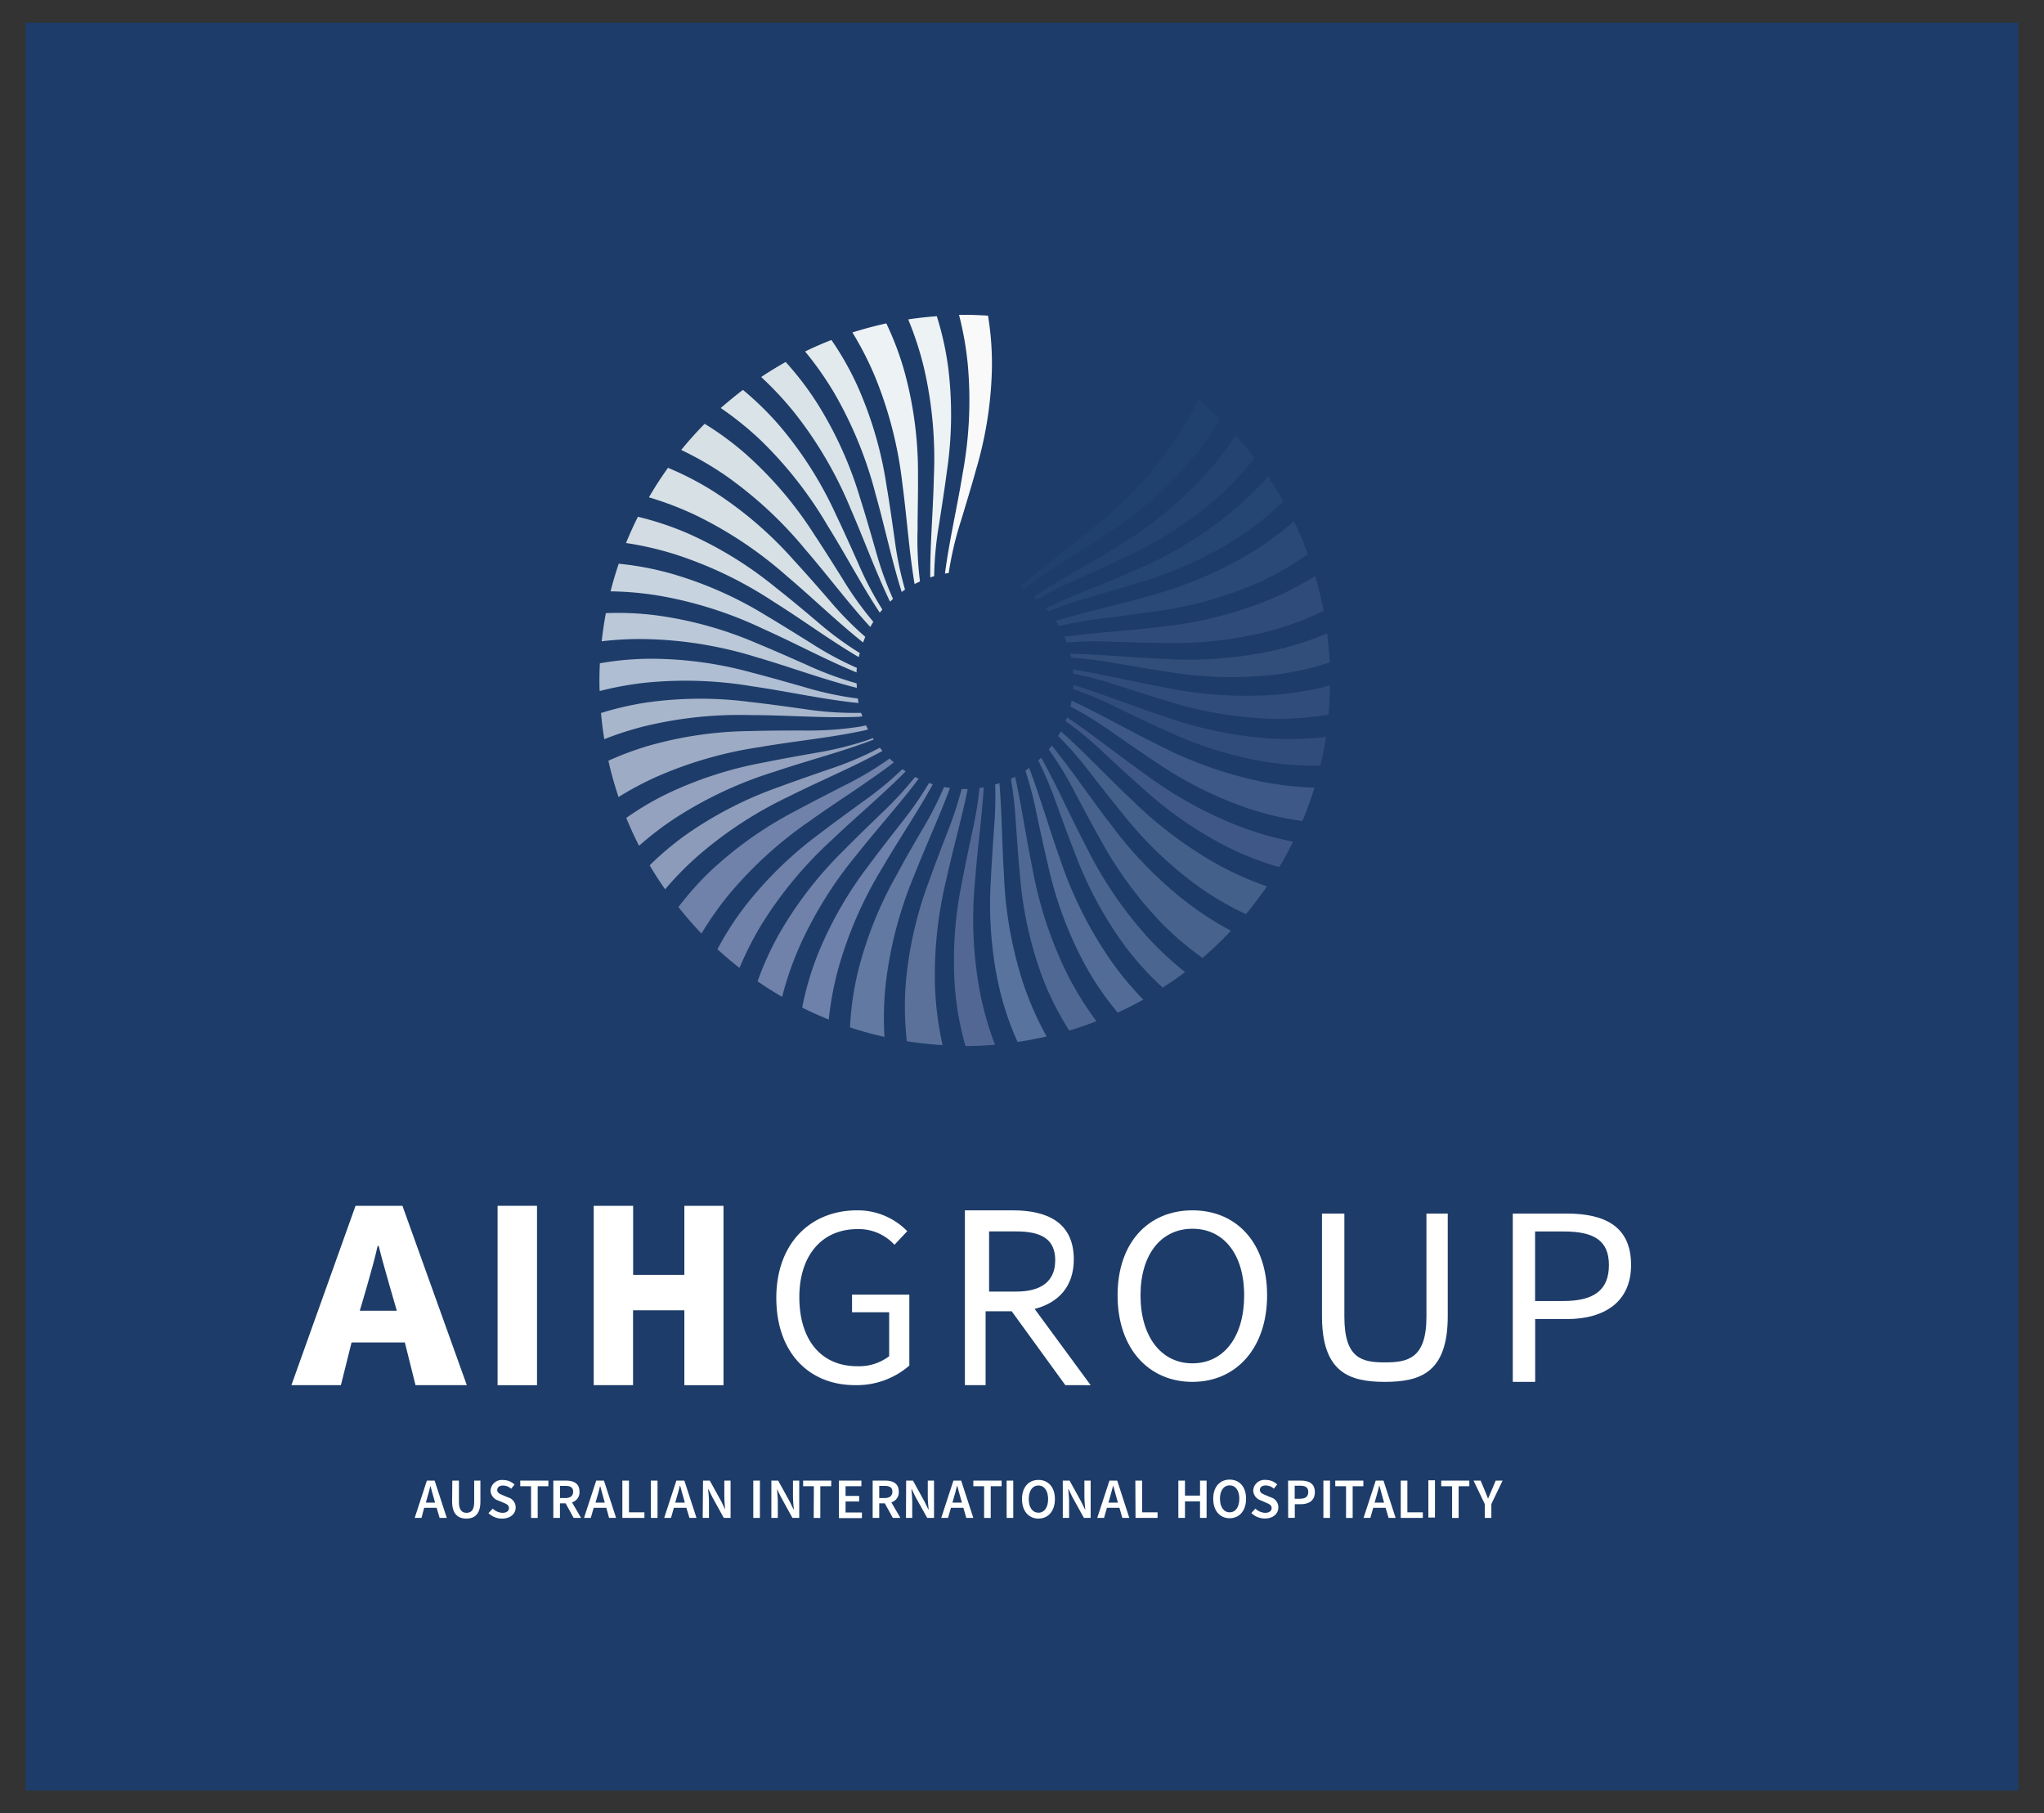 <svg id="Layer_3" data-name="Layer 3" xmlns="http://www.w3.org/2000/svg" width="451" height="400" viewBox="0 0 451 400"><rect x="0" y="0" width="451" height="400" fill="#333333" stroke="none"/><title>AIH Group</title><rect x="5.66" y="5" width="439.68" height="390" fill="#1d3c69"/><path d="M178.84,181c6.15-4.41,12.57-8.35,18.39-12.81-.32-.28-.63-.56-.94-.86a73.08,73.08,0,0,1-10.08,6c-3.51,1.8-7,3.57-10.44,5.43A84.84,84.84,0,0,0,156.93,192a66.84,66.84,0,0,0-7.24,8.1c1.6,2,3.3,4,5.09,5.83a71.41,71.41,0,0,1,6.2-8.77A88.47,88.47,0,0,1,178.84,181Z" fill="#7082aa"/><path d="M195.51,216.45a88.26,88.26,0,0,1,6.18-23.27c2.57-6.57,5.54-12.93,7.93-19.36-.45-.06-.89-.11-1.32-.2a77.34,77.34,0,0,1-4.62,9.08c-2,3.42-4,6.81-5.8,10.24a84.45,84.45,0,0,0-8.57,21.39,65.94,65.94,0,0,0-1.76,12.31c2.48.82,5,1.52,7.6,2.1A70,70,0,0,1,195.51,216.45Z" fill="#6279a2"/><path d="M154,188.8a88.44,88.44,0,0,1,20.17-13.15c6.89-3.47,14-6.39,20.54-10-.19-.22-.37-.45-.55-.67l-.09,0A72,72,0,0,1,183,169.67c-3.73,1.3-7.44,2.56-11.1,3.93a84.52,84.52,0,0,0-20.5,10.52,66,66,0,0,0-8.05,6.77c1.06,1.81,2.2,3.57,3.4,5.29A72,72,0,0,1,154,188.8Z" fill="#8d9bbb"/><path d="M167.63,164.81c7.83-1.35,15.71-2.07,23.21-3.7l.68-.19c-.15-.29-.3-.59-.43-.9-.57.12-1.14.24-1.71.33a73.1,73.1,0,0,1-11.95.8c-3.94,0-7.87,0-11.77.12a84.41,84.41,0,0,0-22.8,3.32,67.12,67.12,0,0,0-8.62,3.23,78.93,78.93,0,0,0,2.24,8,73.69,73.69,0,0,1,8-4.29A88.71,88.71,0,0,1,167.63,164.81Z" fill="#9dabc4"/><path d="M170.73,170.29c7.42-2.51,15-4.43,22.07-7.14l-.21-.33c-.37.14-.74.29-1.11.42a72.83,72.83,0,0,1-11.63,2.86c-3.89.7-7.75,1.37-11.58,2.16a84.76,84.76,0,0,0-21.87,7.23,66.29,66.29,0,0,0-8.22,4.94q1.29,3.13,2.82,6.15a71.45,71.45,0,0,1,7.93-6.07A88.41,88.41,0,0,1,170.73,170.29Z" fill="#94a2bf"/><path d="M206.06,105.05c-.16,7.54-.86,15-.8,22.32l.86-.28a74.37,74.37,0,0,1,1.08-11.42c.6-3.9,1.22-7.78,1.72-11.65a84.74,84.74,0,0,0,.29-23,67.29,67.29,0,0,0-2.51-11.27c-2.13.17-4.23.39-6.31.71a71.18,71.18,0,0,1,3.47,10.65A88.82,88.82,0,0,1,206.06,105.05Z" fill="#edf2f4"/><path d="M194.82,191.21c3.62-6.19,7.64-12.1,11-18.19-.28-.09-.55-.2-.83-.3a76.27,76.27,0,0,1-6,8.66c-2.42,3.11-4.85,6.2-7.17,9.34a84.77,84.77,0,0,0-11.46,20A66,66,0,0,0,177,222.28q2.86,1.42,5.86,2.63a70.63,70.63,0,0,1,2.23-11.68A89,89,0,0,1,194.82,191.21Z" fill="#6e81ab"/><path d="M183.67,185.17c5.38-5.14,11.08-9.86,16.16-15l-.72-.5a73.5,73.5,0,0,1-8.71,7.17c-3.19,2.33-6.38,4.63-9.47,7a84.51,84.51,0,0,0-16.53,16.06,67,67,0,0,0-6.1,9.5q2.35,2.16,4.87,4.12a70.82,70.82,0,0,1,5.06-9.89A88.48,88.48,0,0,1,183.67,185.17Z" fill="#7082aa"/><path d="M189,188.58c4.54-5.74,9.43-11.12,13.7-16.79-.27-.13-.54-.25-.8-.39a75.28,75.28,0,0,1-7.39,8c-2.84,2.75-5.67,5.47-8.41,8.25A85.16,85.16,0,0,0,172,205.87a65.91,65.91,0,0,0-4.84,10.62q2.64,1.81,5.42,3.42A70.54,70.54,0,0,1,176.32,209,88.2,88.2,0,0,1,189,188.58Z" fill="#7082aa"/><path d="M212.39,104.53c-1.21,7.45-2.94,14.75-3.89,22l.83-.13a73,73,0,0,1,2.72-11.57c1.14-3.78,2.29-7.53,3.33-11.29a84.68,84.68,0,0,0,3.49-22.77A65.72,65.72,0,0,0,218,69.63c-1.69-.1-3.39-.18-5.11-.18h0c-.44,0-.86,0-1.29,0a70.1,70.1,0,0,1,1.94,11A88.25,88.25,0,0,1,212.39,104.53Z" fill="#f9f9f9"/><path d="M173.58,127.06c5.76,4.87,11.13,10.12,16.86,14.67.15-.41.31-.83.48-1.24a72.9,72.9,0,0,1-8-8.16c-2.61-3-5.18-5.94-7.82-8.8a84.44,84.44,0,0,0-17.46-15,66.49,66.49,0,0,0-10.25-5.33q-2.26,3.15-4.21,6.51a71.68,71.68,0,0,1,10.43,4A88.65,88.65,0,0,1,173.58,127.06Z" fill="#d6e0e5"/><path d="M255.31,138.36c-6.89.82-13.77,1.2-20.46,2.1.19.41.34.84.5,1.27a76.27,76.27,0,0,1,9.78-.17c3.94.11,7.87.26,11.77.28a84.6,84.6,0,0,0,22.9-2.55,65.08,65.08,0,0,0,12.26-4.54c-.51-2.61-1.13-5.17-1.88-7.68a71.56,71.56,0,0,1-11.43,5.76A89,89,0,0,1,255.31,138.36Z" fill="#2f4b79"/><path d="M165.62,157.75c7.95,0,15.83.69,23.51.39.38,0,.77-.07,1.16-.11-.1-.26-.2-.51-.29-.77-.25,0-.51,0-.77,0a72.67,72.67,0,0,1-11.94-.87c-3.91-.54-7.8-1.09-11.68-1.52a84.23,84.23,0,0,0-23,.11,67.7,67.7,0,0,0-10,2.31q.26,2.93.72,5.77a72.11,72.11,0,0,1,8.36-2.72A88.82,88.82,0,0,1,165.62,157.75Z" fill="#a8b6cc"/><path d="M177.67,121.19c4.93,5.71,9.41,11.73,14.35,17.12.22-.38.45-.76.68-1.13a74.09,74.09,0,0,1-6.69-9.33c-2.1-3.34-4.18-6.67-6.34-9.92a84.32,84.32,0,0,0-14.9-17.57,65.94,65.94,0,0,0-9.29-6.87c-1.81,1.84-3.54,3.76-5.17,5.77a71.44,71.44,0,0,1,9.69,5.58A89,89,0,0,1,177.67,121.19Z" fill="#d6e0e5"/><path d="M175.54,91.35a88.46,88.46,0,0,1,12.12,20.81c3,6.9,5.57,14,8.72,20.57l.66-.61a73.92,73.92,0,0,1-3.86-10.82c-1.1-3.78-2.17-7.56-3.36-11.28a84.93,84.93,0,0,0-9.47-21,67,67,0,0,0-7-9.17c-1.84,1.05-3.65,2.14-5.4,3.32A72.85,72.85,0,0,1,175.54,91.35Z" fill="#dae4e8"/><path d="M170.7,132.75c6.4,4,12.46,8.5,18.78,12.21.06-.3.15-.6.23-.9a72.66,72.66,0,0,1-9.26-6.81c-3-2.53-6-5.06-9.1-7.48a84.83,84.83,0,0,0-19.6-12.11,67.14,67.14,0,0,0-11-3.66q-1.42,2.84-2.62,5.79a70.76,70.76,0,0,1,10.84,2.5A88.69,88.69,0,0,1,170.7,132.75Z" fill="#d3dce2"/><path d="M199.1,106.67c1,7.47,1.49,15,2.7,22.17.39-.21.79-.39,1.19-.57a73.83,73.83,0,0,1-.53-11.47c0-4,.13-7.87.09-11.78a84.37,84.37,0,0,0-2.93-22.85,65.25,65.25,0,0,0-4.06-10.83q-3.81.84-7.48,2a70.38,70.38,0,0,1,5.09,10A88.6,88.6,0,0,1,199.1,106.67Z" fill="#edf2f4"/><path d="M166.06,151.41c7.87,1.14,15.58,2.89,23.23,3.66h.15c-.07-.32-.11-.65-.17-1l-.2,0a73.09,73.09,0,0,1-11.7-2.53c-3.8-1.07-7.57-2.16-11.35-3.13a84,84,0,0,0-22.84-3.09,66.17,66.17,0,0,0-10.82,1c-.06,1.24-.1,2.49-.1,3.75h0c0,.8,0,1.58.06,2.37a73.06,73.06,0,0,1,9.67-1.79A88.85,88.85,0,0,1,166.06,151.41Z" fill="#afbed3"/><path d="M143.22,141A88.43,88.43,0,0,1,167,145c7.48,2.18,14.73,4.91,22.05,6.74,0-.34,0-.68-.05-1a73.79,73.79,0,0,1-11-4.07c-3.61-1.59-7.2-3.2-10.81-4.68A84.44,84.44,0,0,0,145,135.77a66,66,0,0,0-11.32-.51c-.38,2.05-.69,4.11-.92,6.21A71.09,71.09,0,0,1,143.22,141Z" fill="#bac8d8"/><path d="M168.53,138.79c7,3.13,13.63,6.74,20.47,9.55,0-.32,0-.65.08-1a73.3,73.3,0,0,1-10.16-5.48c-3.36-2.08-6.68-4.17-10-6.14a84.26,84.26,0,0,0-21.09-9.26,66.6,66.6,0,0,0-11.31-2.1c-.67,2-1.28,4-1.8,6.09a71,71,0,0,1,10.93,1A88.41,88.41,0,0,1,168.53,138.79Z" fill="#c7d4e0"/><path d="M193.19,109c2.05,7.26,3.56,14.62,5.77,21.59.24-.18.48-.36.73-.52a75.27,75.27,0,0,1-2.31-11.24c-.56-3.91-1.1-7.8-1.76-11.64a84.63,84.63,0,0,0-6.46-22.12A65.52,65.52,0,0,0,183.45,75c-2,.78-3.91,1.61-5.81,2.54a71.67,71.67,0,0,1,6.44,9.17A88.59,88.59,0,0,1,193.19,109Z" fill="#e2eaed"/><path d="M249.74,176.46c-5.36-5-10.34-10.39-15.66-15.14-.19.36-.4.7-.61,1.05a75.24,75.24,0,0,1,6.9,7.89c2.43,3.1,4.84,6.21,7.32,9.22a84.74,84.74,0,0,0,16.62,16,65.94,65.94,0,0,0,10.61,6.18c1.64-2,3.17-4,4.62-6.12a70.89,70.89,0,0,1-10.5-4.63A88.84,88.84,0,0,1,249.74,176.46Z" fill="#43608a"/><path d="M245.82,121c-5.91,3.67-12,6.93-17.72,10.59.26.21.49.45.74.67a78.33,78.33,0,0,1,8.61-4.38c3.6-1.62,7.19-3.21,10.7-4.91a84.58,84.58,0,0,0,19.47-12.32,64.46,64.46,0,0,0,9.18-9.66c-1.32-1.71-2.69-3.38-4.14-5A70.59,70.59,0,0,1,264.73,106,89.07,89.07,0,0,1,245.82,121Z" fill="#244370"/><path d="M256.82,145.35c-7-.27-13.9-1-20.69-1.13.07.3.16.59.23.89a77.25,77.25,0,0,1,9.82,1.2c3.89.66,7.76,1.35,11.62,1.91a84.4,84.4,0,0,0,23,.67,64.77,64.77,0,0,0,12.6-2.74c-.1-2.16-.31-4.3-.58-6.42a70.53,70.53,0,0,1-12,3.82A88.43,88.43,0,0,1,256.82,145.35Z" fill="#314e7b"/><path d="M244.94,181.66c-4.43-5.74-8.44-11.74-12.87-17.21-.22.29-.43.6-.66.89a74.94,74.94,0,0,1,5.71,9.37c1.86,3.48,3.69,7,5.61,10.35a85,85,0,0,0,13.6,18.6,66.16,66.16,0,0,0,9,7.66,80.43,80.43,0,0,0,6.27-6,70.48,70.48,0,0,1-9.89-6.39A88.54,88.54,0,0,1,244.94,181.66Z" fill="#46628d"/><path d="M244.44,210.93a88.59,88.59,0,0,1-10.61-21.62c-2.38-6.68-4.31-13.46-6.75-19.91-.28.2-.55.42-.83.61a79.61,79.61,0,0,1,2.42,9.24c.83,3.86,1.63,7.71,2.55,11.5a84.81,84.81,0,0,0,7.94,21.63,65.26,65.26,0,0,0,7.46,11c1.92-.88,3.8-1.84,5.63-2.86A70.39,70.39,0,0,1,244.44,210.93Z" fill="#526c97"/><path d="M253.15,206.67a88.38,88.38,0,0,1-13.5-19.93c-3.45-6.57-6.4-13.32-9.91-19.59-.21.21-.45.41-.67.61a78.83,78.83,0,0,1,3.94,9.29c1.35,3.71,2.68,7.4,4.11,11A84.71,84.71,0,0,0,248,208.39a65.35,65.35,0,0,0,8.55,9.48c1.68-1.09,3.34-2.22,4.93-3.43A71.34,71.34,0,0,1,253.15,206.67Z" fill="#4a6590"/><path d="M270.41,114a89,89,0,0,1-20.79,12.15c-6.33,2.79-12.78,5.16-18.9,8,.22.24.45.47.65.72a79.64,79.64,0,0,1,9.07-3.11c3.79-1.11,7.57-2.18,11.28-3.37a84.45,84.45,0,0,0,21-9.49,65.58,65.58,0,0,0,10.44-8.29c-1.07-1.89-2.19-3.74-3.4-5.53A70.64,70.64,0,0,1,270.41,114Z" fill="#254572"/><path d="M280.33,162.92A88.45,88.45,0,0,1,256.75,158c-6.76-2.22-13.32-4.87-19.92-6.9,0,.31,0,.61-.05.91a76.5,76.5,0,0,1,9.47,4c3.56,1.71,7.09,3.44,10.64,5a84.76,84.76,0,0,0,22,7,66,66,0,0,0,12.45.85c.5-2.07.93-4.17,1.26-6.3A70.5,70.5,0,0,1,280.33,162.92Z" fill="#304c7a"/><path d="M252.73,131.69c-6.64,1.88-13.35,3.33-19.79,5.25.25.38.48.77.71,1.17a79.46,79.46,0,0,1,9.52-1.67c3.92-.5,7.81-1,11.67-1.56a84.65,84.65,0,0,0,22.22-6.09,64.87,64.87,0,0,0,11.53-6.56c-.91-2.47-1.94-4.89-3.08-7.24a70.34,70.34,0,0,1-10.5,7.56A88.31,88.31,0,0,1,252.73,131.69Z" fill="#2a4976"/><path d="M255.39,164.24c-6.44-3.17-12.62-6.74-18.94-9.68-.08.43-.19.86-.3,1.29a76.23,76.23,0,0,1,9,5.52c3.25,2.25,6.46,4.51,9.72,6.65a84.77,84.77,0,0,0,20.59,10.34,65.7,65.7,0,0,0,11.91,2.76,77.89,77.89,0,0,0,2.67-7.37,71,71,0,0,1-11.94-1.39A88.47,88.47,0,0,1,255.39,164.24Z" fill="#3d5786"/><path d="M227.79,191.51c-1.4-6.78-2.36-13.59-3.81-20.16-.31.16-.63.3-.94.45A78.91,78.91,0,0,1,224.1,181c.29,3.94.55,7.86.92,11.74a84.51,84.51,0,0,0,4.86,22.52,65,65,0,0,0,6.05,12.09c2-.61,4.07-1.31,6-2.07a70.05,70.05,0,0,1-6.7-10.91A88.41,88.41,0,0,1,227.79,191.51Z" fill="#506894"/><path d="M252.85,170.92c-5.94-4.19-11.56-8.75-17.42-12.68-.1.28-.2.57-.31.84a75.49,75.49,0,0,1,8.28,6.85c2.9,2.68,5.77,5.36,8.7,7.93a84.35,84.35,0,0,0,19,13.11,65.33,65.33,0,0,0,11.16,4.32q1.64-2.74,3.05-5.62A71.32,71.32,0,0,1,274,182.49,88.7,88.7,0,0,1,252.85,170.92Z" fill="#3f5786"/><path d="M221.52,193c-.44-6.82-.44-13.61-1-20.24l-.94.3a79.73,79.73,0,0,1-.23,9.3c-.26,3.94-.55,7.86-.72,11.75a84.35,84.35,0,0,0,1.67,23,65.2,65.2,0,0,0,4.22,12.74c2.17-.31,4.3-.72,6.41-1.21a70.46,70.46,0,0,1-5.23-11.92A88.63,88.63,0,0,1,221.52,193Z" fill="#57739e"/><path d="M208.79,194.06c1.48-6.78,3.39-13.41,4.73-20-.21,0-.41,0-.62,0s-.49,0-.73,0a77.29,77.29,0,0,1-3.06,9.34c-1.41,3.69-2.83,7.35-4.13,11a84.82,84.82,0,0,0-5.12,22.47,66.12,66.12,0,0,0,.24,12.82,78.77,78.77,0,0,0,7.88.86A70.31,70.31,0,0,1,206.32,218,88.78,88.78,0,0,1,208.79,194.06Z" fill="#5c719a"/><path d="M241.52,116.14c-5.49,4.57-11.23,8.75-16.47,13.3.3.18.61.36.9.55a77.53,77.53,0,0,1,8.06-5.65c3.34-2.11,6.67-4.19,9.92-6.35a84.62,84.62,0,0,0,17.56-14.91,65.35,65.35,0,0,0,7.68-10.72c-1.53-1.48-3.1-2.92-4.74-4.28a70.11,70.11,0,0,1-6.27,10.66A88.66,88.66,0,0,1,241.52,116.14Z" fill="#20406d"/><path d="M257.23,151.69c-6.93-1.24-13.72-2.92-20.47-4,0,.3,0,.6,0,.9a77.69,77.69,0,0,1,9.76,2.59c3.76,1.2,7.49,2.42,11.23,3.52a84.61,84.61,0,0,0,22.72,3.86,65.3,65.3,0,0,0,12.66-.92c.2-2.12.3-4.26.33-6.43a70.18,70.18,0,0,1-12.24,2.06A88.5,88.5,0,0,1,257.23,151.69Z" fill="#304c7a"/><path d="M215.17,193.94c.52-6.84,1.47-13.59,1.89-20.25l-.94.14a79.58,79.58,0,0,1-1.53,9.39c-.82,3.86-1.65,7.7-2.36,11.54a84.51,84.51,0,0,0-1.54,23,65.82,65.82,0,0,0,2.34,13c2.2,0,4.36-.11,6.51-.29A70.45,70.45,0,0,1,216.06,218,88.39,88.39,0,0,1,215.17,193.94Z" fill="#536795"/><path d="M182.63,116c4,6.41,7.45,13.06,11.49,19.15l.57-.69a74.14,74.14,0,0,1-5.32-10.17c-1.62-3.6-3.21-7.19-4.9-10.71a84.27,84.27,0,0,0-12.31-19.48,67,67,0,0,0-8.24-8.09c-1.68,1.29-3.32,2.63-4.89,4a72.06,72.06,0,0,1,8.7,7A88.72,88.72,0,0,1,182.63,116Z" fill="#dae4e8"/><path d="M302.45,172.86l-1-5.14a55.49,55.49,0,0,1-10.14,1.19c-.39,1.63-.82,3.25-1.3,4.84" fill="none"/><path d="M89.33,296.15H77.57l-2.35,9.41H64.3L78.45,266H88.8L103,305.56H91.68Zm-1.77-7s-3-10.16-4-14.29h-.24c-.88,4.19-3.94,14.29-3.94,14.29Z" fill="#fff"/><path d="M109.79,266h8.7v39.57h-8.7Z" fill="#fff"/><path d="M131,266h8.7v15.23H151V266h8.64v39.57H151V289.05H139.68v16.51H131Z" fill="#fff"/><path d="M189.13,267a15.23,15.23,0,0,1,11.05,4.6l-2.82,3a10.68,10.68,0,0,0-8.17-3.46c-7.82,0-12.82,5.79-12.82,15s4.59,15.25,12.82,15.25a11,11,0,0,0,7-2.21v-9.7H188V285.6h12.64v15.65a17.7,17.7,0,0,1-12,4.31c-10.11,0-17.35-7.15-17.35-19.28C171.31,274.32,178.78,267,189.13,267Z" fill="#fff"/><path d="M235.06,305.56l-11.83-16.29h-5.76v16.29H212.9V267h10.56c7.82,0,13.47,2.82,13.47,10.82,0,6-3.41,9.58-8.64,10.93l12.36,16.82Zm-16.82-20.64h6c5.54,0,8.59-2.29,8.59-6.91s-3-6.36-8.59-6.36h-6Z" fill="#fff"/><path d="M246.59,285.75c0-11.68,6.83-18.75,16.52-18.75s16.47,7.12,16.47,18.75-6.82,19.09-16.47,19.09S246.59,297.49,246.59,285.75Zm27.93,0c0-9.07-4.53-14.69-11.41-14.69s-11.46,5.62-11.46,14.69,4.53,15,11.46,15S274.52,294.88,274.52,285.75Z" fill="#fff"/><path d="M291.69,267.71h4.94v22.75c0,9.29,3.94,10.08,8.94,10.08s9.17-.79,9.17-10.08V267.71h4.7v22.63c0,12.41-6,14.5-13.87,14.5s-13.88-2.09-13.88-14.5Z" fill="#fff"/><path d="M333.79,267.71h11.87c8.53,0,14.23,2.88,14.23,11.35,0,8.11-5.82,11.93-14.23,11.93h-6.93v13.85h-4.94ZM345,287c6.76,0,10-2.47,10-7.93s-3.35-7.41-10-7.41h-6.29V287Z" fill="#fff"/><path d="M96.34,332.62H93.59L93,334.85h-1.5l2.69-8.23h1.71l2.68,8.23H97ZM96,331.48l-.28-1c-.26-.87-.51-1.81-.75-2.71h0c-.22.91-.46,1.84-.73,2.71l-.28,1Z" fill="#fff"/><path d="M99.8,326.62h1.46v4.73c0,1.79.68,2.38,1.68,2.38s1.69-.59,1.69-2.38v-4.73H106v4.62c0,2.7-1.21,3.76-3.1,3.76s-3.14-1.06-3.14-3.76Z" fill="#fff"/><path d="M108.72,332.8a3.28,3.28,0,0,0,2.15.93c.91,0,1.43-.42,1.43-1.06s-.53-.89-1.28-1.2L109.9,331a2.36,2.36,0,0,1-1.66-2.19,2.49,2.49,0,0,1,2.75-2.32,3.64,3.64,0,0,1,2.54,1l-.75.93a2.67,2.67,0,0,0-1.79-.71c-.78,0-1.28.37-1.28,1s.63.88,1.31,1.16l1.1.46a2.29,2.29,0,0,1,1.66,2.23c0,1.33-1.1,2.44-3,2.44a4.23,4.23,0,0,1-3-1.21Z" fill="#fff"/><path d="M117.17,327.86h-2.38v-1.24H121v1.24h-2.36v7h-1.46Z" fill="#fff"/><path d="M126.57,334.85l-1.77-3.22h-1.25v3.22h-1.46v-8.23h2.77c1.71,0,3,.61,3,2.44a2.3,2.3,0,0,1-1.65,2.36l2,3.43Zm-3-4.38h1.16c1.13,0,1.73-.48,1.73-1.41s-.6-1.27-1.73-1.27h-1.16Z" fill="#fff"/><path d="M133.78,332.62H131l-.65,2.23h-1.49l2.69-8.23h1.71l2.68,8.23h-1.55Zm-.33-1.14-.29-1c-.25-.87-.5-1.81-.74-2.71h0c-.22.91-.46,1.84-.73,2.71l-.29,1Z" fill="#fff"/><path d="M137.32,326.62h1.46v7h3.41v1.23h-4.87Z" fill="#fff"/><path d="M143.62,326.62h1.46v8.23h-1.46Z" fill="#fff"/><path d="M151.44,332.62h-2.75l-.64,2.23h-1.5l2.69-8.23H151l2.68,8.23h-1.55Zm-.33-1.14-.28-1c-.26-.87-.51-1.81-.75-2.71H150c-.22.91-.46,1.84-.73,2.71l-.28,1Z" fill="#fff"/><path d="M155.12,326.62h1.49l2.56,4.63L160,333h0c-.07-.84-.18-1.89-.18-2.8v-3.58h1.38v8.23h-1.5l-2.55-4.63-.86-1.75h-.05c.08.87.19,1.86.19,2.78v3.6h-1.38Z" fill="#fff"/><path d="M166.21,326.62h1.46v8.23h-1.46Z" fill="#fff"/><path d="M170.2,326.62h1.5l2.55,4.63.85,1.75h.06c-.08-.84-.19-1.89-.19-2.8v-3.58h1.38v8.23h-1.5l-2.55-4.63-.86-1.75h0c.07.87.18,1.86.18,2.78v3.6H170.2Z" fill="#fff"/><path d="M179.58,327.86h-2.37v-1.24h6.2v1.24H181v7h-1.46Z" fill="#fff"/><path d="M185.11,326.62h4.95v1.24h-3.49V330h3v1.23h-3v2.43h3.61v1.23h-5.07Z" fill="#fff"/><path d="M197,334.85l-1.77-3.22H194v3.22h-1.45v-8.23h2.76c1.71,0,3,.61,3,2.44a2.3,2.3,0,0,1-1.64,2.36l2,3.43Zm-3-4.38h1.16c1.13,0,1.74-.48,1.74-1.41s-.61-1.27-1.74-1.27H194Z" fill="#fff"/><path d="M199.94,326.62h1.5l2.55,4.63.85,1.75h.06c-.08-.84-.19-1.89-.19-2.8v-3.58h1.38v8.23h-1.5L202,330.22l-.85-1.75h-.05c.07.87.18,1.86.18,2.78v3.6h-1.38Z" fill="#fff"/><path d="M212.57,332.62h-2.75l-.64,2.23h-1.5l2.69-8.23h1.71l2.68,8.23h-1.55Zm-.32-1.14-.29-1c-.26-.87-.51-1.81-.74-2.71h-.06c-.22.91-.46,1.84-.73,2.71l-.28,1Z" fill="#fff"/><path d="M217.14,327.86h-2.38v-1.24H221v1.24H218.6v7h-1.46Z" fill="#fff"/><path d="M222.11,326.62h1.46v8.23h-1.46Z" fill="#fff"/><path d="M225.5,330.7c0-2.65,1.48-4.23,3.63-4.23s3.63,1.58,3.63,4.23-1.49,4.3-3.63,4.3S225.5,333.36,225.5,330.7Zm5.76,0c0-1.84-.84-3-2.13-3s-2.14,1.12-2.14,3,.85,3,2.14,3S231.26,332.55,231.26,330.7Z" fill="#fff"/><path d="M234.5,326.62H236l2.55,4.63.86,1.75h.05c-.08-.84-.19-1.89-.19-2.8v-3.58h1.38v8.23h-1.49l-2.56-4.63-.85-1.75h-.05c.07.87.19,1.86.19,2.78v3.6H234.5Z" fill="#fff"/><path d="M247,332.62h-2.76l-.64,2.23h-1.5l2.7-8.23h1.71l2.67,8.23h-1.54Zm-.33-1.14-.29-1c-.25-.87-.5-1.81-.74-2.71h-.05c-.23.91-.47,1.84-.73,2.71l-.29,1Z" fill="#fff"/><path d="M250.51,326.62H252v7h3.41v1.23h-4.86Z" fill="#fff"/><path d="M260,326.62h1.46v3.31h3.32v-3.31h1.45v8.23h-1.45V331.2h-3.32v3.65H260Z" fill="#fff"/><path d="M267.69,330.62c0-2.65,1.48-4.22,3.63-4.22s3.62,1.57,3.62,4.22-1.48,4.3-3.62,4.3S267.69,333.29,267.69,330.62Zm5.76,0c0-1.83-.84-2.95-2.13-2.95s-2.14,1.12-2.14,2.95.85,3,2.14,3S273.45,332.47,273.45,330.62Z" fill="#fff"/><path d="M277,332.8a3.28,3.28,0,0,0,2.15.93c.91,0,1.43-.42,1.43-1.06s-.53-.89-1.28-1.2l-1.12-.49a2.36,2.36,0,0,1-1.66-2.19,2.49,2.49,0,0,1,2.75-2.32,3.64,3.64,0,0,1,2.54,1l-.75.93a2.67,2.67,0,0,0-1.79-.71c-.78,0-1.28.37-1.28,1s.63.88,1.31,1.16l1.1.46a2.28,2.28,0,0,1,1.66,2.23c0,1.33-1.1,2.44-2.95,2.44a4.23,4.23,0,0,1-3-1.21Z" fill="#fff"/><path d="M284.21,326.62H287c1.8,0,3.12.63,3.12,2.54s-1.36,2.67-3.12,2.67h-1.31v3h-1.46Zm2.64,4c1.23,0,1.81-.49,1.81-1.5s-.61-1.37-1.81-1.37h-1.18v2.87Z" fill="#fff"/><path d="M292,326.62h1.46v8.23H292Z" fill="#fff"/><path d="M297,327.86h-2.38v-1.24h6.2v1.24h-2.36v7H297Z" fill="#fff"/><path d="M305.72,332.62H303l-.64,2.23h-1.5l2.69-8.23h1.71l2.68,8.23h-1.55Zm-.32-1.14-.29-1c-.25-.87-.5-1.81-.74-2.71h-.06c-.22.91-.46,1.84-.72,2.71l-.29,1Z" fill="#fff"/><path d="M309.07,326.62h1.46v7h3.41v1.23h-4.87Z" fill="#fff"/><path d="M315.16,326.55h1.46v8.22h-1.46Z" fill="#fff"/><path d="M320.4,327.86H318v-1.24h6.2v1.24h-2.36v7H320.4Z" fill="#fff"/><path d="M327.61,331.79l-2.48-5.17h1.56l.89,2.11c.24.61.48,1.18.73,1.81h.05c.26-.63.53-1.2.77-1.81l.89-2.11h1.52l-2.48,5.17v3.06h-1.45Z" fill="#fff"/></svg>